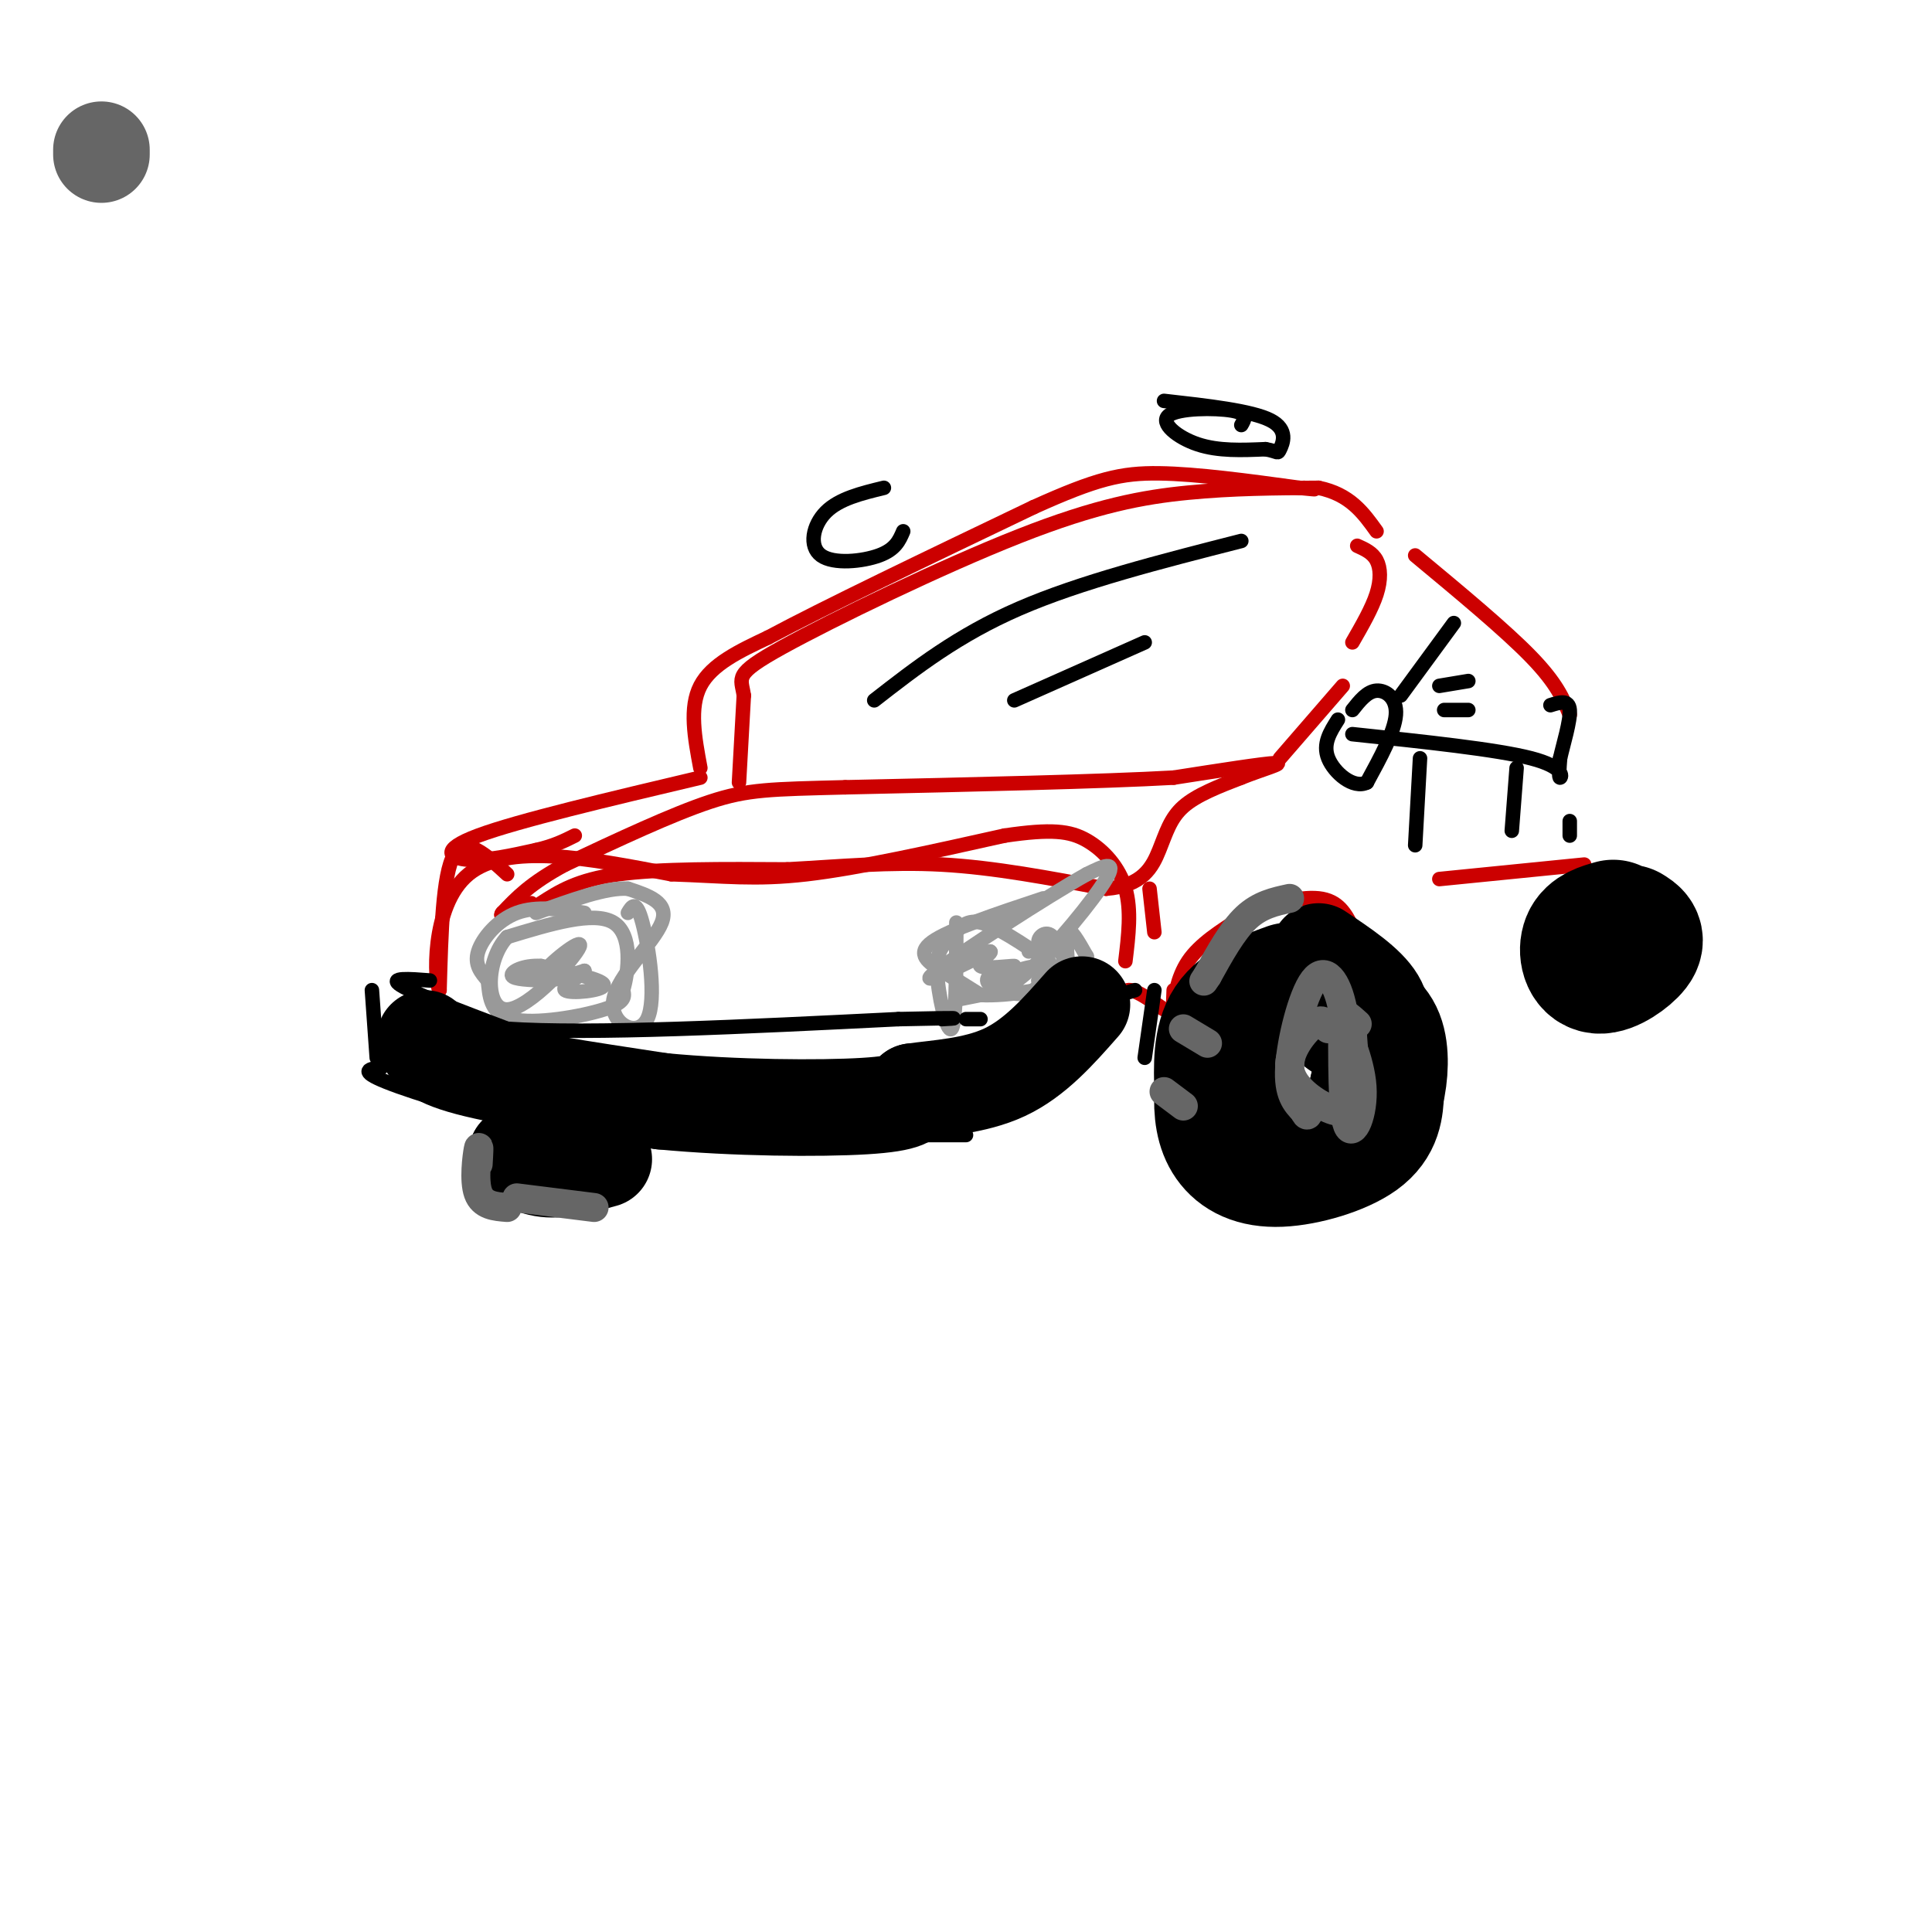 <svg viewBox='0 0 400 400' version='1.1' xmlns='http://www.w3.org/2000/svg' xmlns:xlink='http://www.w3.org/1999/xlink'><g fill='none' stroke='#cc0000' stroke-width='3' stroke-linecap='round' stroke-linejoin='round'><path d='M112,187c3.750,-2.417 7.500,-4.833 16,-6c8.500,-1.167 21.750,-1.083 35,-1'/><path d='M163,180c11.044,-0.600 21.156,-1.600 32,-1c10.844,0.600 22.422,2.800 34,5'/><path d='M229,184c7.595,-0.571 9.583,-4.500 11,-8c1.417,-3.500 2.262,-6.571 5,-9c2.738,-2.429 7.369,-4.214 12,-6'/><path d='M257,161c4.356,-1.733 9.244,-3.067 7,-3c-2.244,0.067 -11.622,1.533 -21,3'/><path d='M243,161c-14.833,0.833 -41.417,1.417 -68,2'/><path d='M175,163c-15.467,0.400 -20.133,0.400 -28,3c-7.867,2.600 -18.933,7.800 -30,13'/><path d='M117,179c-7.167,3.833 -10.083,6.917 -13,10'/><path d='M104,189c-1.167,1.333 2.417,-0.333 6,-2'/><path d='M153,162c0.000,0.000 1.000,-18.000 1,-18'/><path d='M154,144c-0.531,-3.796 -2.359,-4.285 8,-10c10.359,-5.715 32.904,-16.654 49,-23c16.096,-6.346 25.742,-8.099 35,-9c9.258,-0.901 18.129,-0.951 27,-1'/><path d='M273,101c6.500,1.333 9.250,5.167 12,9'/><path d='M281,113c1.578,0.711 3.156,1.422 4,3c0.844,1.578 0.956,4.022 0,7c-0.956,2.978 -2.978,6.489 -5,10'/><path d='M278,142c0.000,0.000 -13.000,15.000 -13,15'/><path d='M238,184c0.000,0.000 1.000,9.000 1,9'/><path d='M243,205c-0.089,2.067 -0.178,4.133 0,3c0.178,-1.133 0.622,-5.467 3,-9c2.378,-3.533 6.689,-6.267 11,-9'/><path d='M257,190c4.956,-2.556 11.844,-4.444 16,-4c4.156,0.444 5.578,3.222 7,6'/><path d='M232,208c0.250,-1.583 0.500,-3.167 2,-3c1.500,0.167 4.250,2.083 7,4'/><path d='M298,182c0.000,0.000 30.000,-3.000 30,-3'/><path d='M293,115c9.333,7.750 18.667,15.500 24,21c5.333,5.500 6.667,8.750 8,12'/><path d='M105,181c-4.333,-4.000 -8.667,-8.000 -11,-4c-2.333,4.000 -2.667,16.000 -3,28'/><path d='M91,205c-1.000,-0.978 -2.000,-17.422 6,-24c8.000,-6.578 25.000,-3.289 42,0'/><path d='M139,181c10.933,0.356 17.267,1.244 28,0c10.733,-1.244 25.867,-4.622 41,-8'/><path d='M208,173c9.714,-1.429 13.500,-1.000 17,1c3.500,2.000 6.714,5.571 8,10c1.286,4.429 0.643,9.714 0,15'/><path d='M145,161c-18.889,4.467 -37.778,8.933 -46,12c-8.222,3.067 -5.778,4.733 -2,5c3.778,0.267 8.889,-0.867 14,-2'/><path d='M111,176c3.667,-0.833 5.833,-1.917 8,-3'/><path d='M145,159c-1.167,-6.250 -2.333,-12.500 0,-17c2.333,-4.500 8.167,-7.250 14,-10'/><path d='M159,132c11.500,-6.167 33.250,-16.583 55,-27'/><path d='M214,105c13.044,-5.889 18.156,-7.111 26,-7c7.844,0.111 18.422,1.556 29,3'/><path d='M269,101c5.000,0.500 3.000,0.250 1,0'/></g>
<g fill='none' stroke='#999999' stroke-width='3' stroke-linecap='round' stroke-linejoin='round'><path d='M121,189c-4.978,-0.756 -9.956,-1.511 -14,0c-4.044,1.511 -7.156,5.289 -8,8c-0.844,2.711 0.578,4.356 2,6'/><path d='M101,203c0.357,2.810 0.250,6.833 5,8c4.750,1.167 14.357,-0.524 19,-2c4.643,-1.476 4.321,-2.738 4,-4'/><path d='M129,205c1.156,-3.867 2.044,-11.533 -2,-14c-4.044,-2.467 -13.022,0.267 -22,3'/><path d='M105,194c-4.469,4.748 -4.641,15.118 0,15c4.641,-0.118 14.096,-10.724 15,-13c0.904,-2.276 -6.742,3.778 -8,6c-1.258,2.222 3.871,0.611 9,-1'/><path d='M121,201c-0.143,0.762 -5.000,3.167 -4,4c1.000,0.833 7.857,0.095 8,-1c0.143,-1.095 -6.429,-2.548 -13,-4'/><path d='M112,200c-3.667,-0.222 -6.333,1.222 -6,2c0.333,0.778 3.667,0.889 7,1'/><path d='M216,186c-9.756,3.244 -19.511,6.489 -23,9c-3.489,2.511 -0.711,4.289 2,6c2.711,1.711 5.356,3.356 8,5'/><path d='M203,206c5.521,0.333 15.324,-1.336 18,-3c2.676,-1.664 -1.775,-3.324 -6,-3c-4.225,0.324 -8.225,2.633 -9,4c-0.775,1.367 1.676,1.791 7,-3c5.324,-4.791 13.521,-14.797 16,-19c2.479,-4.203 -0.761,-2.601 -4,-1'/><path d='M225,181c-8.000,4.467 -26.000,16.133 -31,20c-5.000,3.867 3.000,-0.067 11,-4'/><path d='M205,197c0.741,0.082 -2.906,2.286 -2,3c0.906,0.714 6.364,-0.063 7,0c0.636,0.063 -3.551,0.965 -5,2c-1.449,1.035 -0.159,2.202 2,3c2.159,0.798 5.188,1.228 7,0c1.812,-1.228 2.406,-4.114 3,-7'/><path d='M217,198c-0.119,-1.570 -1.916,-1.995 -2,-3c-0.084,-1.005 1.544,-2.589 3,-1c1.456,1.589 2.738,6.351 3,6c0.262,-0.351 -0.497,-5.815 0,-7c0.497,-1.185 2.248,1.907 4,5'/><path d='M225,198c0.267,2.422 -1.067,5.978 -3,7c-1.933,1.022 -4.467,-0.489 -7,-2'/><path d='M218,195c0.000,0.000 -5.000,2.000 -5,2'/><path d='M130,189c0.852,-1.424 1.703,-2.848 3,2c1.297,4.848 3.038,15.970 1,20c-2.038,4.030 -7.856,0.970 -7,-4c0.856,-4.970 8.388,-11.848 10,-16c1.612,-4.152 -2.694,-5.576 -7,-7'/><path d='M130,184c-4.333,-0.333 -11.667,2.333 -19,5'/><path d='M198,191c-0.018,10.482 -0.035,20.963 -1,22c-0.965,1.037 -2.877,-7.372 -3,-12c-0.123,-4.628 1.544,-5.477 3,-7c1.456,-1.523 2.702,-3.721 6,-3c3.298,0.721 8.649,4.360 14,8'/><path d='M217,199c2.000,2.000 0.000,3.000 -2,4'/><path d='M203,206c0.000,0.000 -5.000,1.000 -5,1'/></g>
<g fill='none' stroke='#000000' stroke-width='3' stroke-linecap='round' stroke-linejoin='round'><path d='M89,203c-4.333,-0.333 -8.667,-0.667 -6,1c2.667,1.667 12.333,5.333 22,9'/><path d='M105,213c17.167,1.167 49.083,-0.417 81,-2'/><path d='M186,211c15.000,-0.333 12.000,-0.167 9,0'/><path d='M200,211c0.000,0.000 3.000,0.000 3,0'/><path d='M209,213c0.000,0.000 26.000,-8.000 26,-8'/><path d='M239,205c0.000,0.000 -2.000,14.000 -2,14'/><path d='M77,205c0.000,0.000 1.000,14.000 1,14'/><path d='M79,221c-2.467,0.311 -4.933,0.622 1,3c5.933,2.378 20.267,6.822 34,9c13.733,2.178 26.867,2.089 40,2'/><path d='M159,235c0.000,0.000 41.000,0.000 41,0'/><path d='M181,145c8.667,-6.750 17.333,-13.500 30,-19c12.667,-5.500 29.333,-9.750 46,-14'/><path d='M210,145c0.000,0.000 27.000,-12.000 27,-12'/><path d='M183,101c-4.631,1.125 -9.262,2.250 -12,5c-2.738,2.750 -3.583,7.125 -1,9c2.583,1.875 8.595,1.250 12,0c3.405,-1.250 4.202,-3.125 5,-5'/><path d='M257,88c0.720,-1.208 1.440,-2.417 -2,-3c-3.440,-0.583 -11.042,-0.542 -13,1c-1.958,1.542 1.726,4.583 6,6c4.274,1.417 9.137,1.208 14,1'/><path d='M262,93c2.702,0.464 2.458,1.125 3,0c0.542,-1.125 1.869,-4.036 -2,-6c-3.869,-1.964 -12.935,-2.982 -22,-4'/><path d='M280,152c14.956,1.578 29.911,3.156 37,5c7.089,1.844 6.311,3.956 6,4c-0.311,0.044 -0.156,-1.978 0,-4'/><path d='M323,157c0.622,-2.800 2.178,-7.800 2,-10c-0.178,-2.200 -2.089,-1.600 -4,-1'/><path d='M301,129c0.000,0.000 -11.000,15.000 -11,15'/><path d='M298,142c0.000,0.000 6.000,-1.000 6,-1'/><path d='M299,147c0.000,0.000 5.000,0.000 5,0'/><path d='M280,147c1.533,-1.933 3.067,-3.867 5,-4c1.933,-0.133 4.267,1.533 4,5c-0.267,3.467 -3.133,8.733 -6,14'/><path d='M283,162c-2.800,1.422 -6.800,-2.022 -8,-5c-1.200,-2.978 0.400,-5.489 2,-8'/><path d='M294,157c0.000,0.000 -1.000,18.000 -1,18'/><path d='M314,159c0.000,0.000 -1.000,13.000 -1,13'/><path d='M325,170c0.000,0.000 0.000,3.000 0,3'/></g>
<g fill='none' stroke='#000000' stroke-width='28' stroke-linecap='round' stroke-linejoin='round'><path d='M267,205c-4.833,1.750 -9.667,3.500 -12,7c-2.333,3.500 -2.167,8.750 -2,14'/><path d='M253,226c-0.220,4.137 0.230,7.480 2,10c1.770,2.520 4.861,4.217 10,4c5.139,-0.217 12.325,-2.348 16,-5c3.675,-2.652 3.837,-5.826 4,-9'/><path d='M285,226c0.889,-3.622 1.111,-8.178 0,-11c-1.111,-2.822 -3.556,-3.911 -6,-5'/><path d='M334,192c-2.125,0.601 -4.250,1.202 -5,3c-0.750,1.798 -0.125,4.792 2,5c2.125,0.208 5.750,-2.369 7,-4c1.250,-1.631 0.125,-2.315 -1,-3'/></g>
<g fill='none' stroke='#000000' stroke-width='20' stroke-linecap='round' stroke-linejoin='round'><path d='M107,240c3.000,0.083 6.000,0.167 6,0c0.000,-0.167 -3.000,-0.583 -6,-1'/><path d='M107,239c-0.133,0.600 2.533,2.600 6,3c3.467,0.400 7.733,-0.800 12,-2'/><path d='M88,215c0.417,1.917 0.833,3.833 9,6c8.167,2.167 24.083,4.583 40,7'/><path d='M137,228c15.111,1.444 32.889,1.556 42,1c9.111,-0.556 9.556,-1.778 10,-3'/><path d='M189,226c5.067,-0.733 12.733,-1.067 19,-4c6.267,-2.933 11.133,-8.467 16,-14'/><path d='M273,197c5.000,3.333 10.000,6.667 12,10c2.000,3.333 1.000,6.667 0,10'/></g>
<g fill='none' stroke='#666666' stroke-width='20' stroke-linecap='round' stroke-linejoin='round'><path d='M21,31c0.000,0.000 0.000,1.000 0,1'/></g>
<g fill='none' stroke='#666666' stroke-width='6' stroke-linecap='round' stroke-linejoin='round'><path d='M99,241c0.133,-2.200 0.267,-4.400 0,-3c-0.267,1.400 -0.933,6.400 0,9c0.933,2.600 3.467,2.800 6,3'/><path d='M107,248c0.000,0.000 16.000,2.000 16,2'/><path d='M275,213c-0.537,-1.214 -1.075,-2.427 -3,-1c-1.925,1.427 -5.238,5.496 -5,9c0.238,3.504 4.026,6.443 7,8c2.974,1.557 5.136,1.730 6,-1c0.864,-2.730 0.432,-8.365 0,-14'/><path d='M280,214c-0.833,-2.667 -2.917,-2.333 -5,-2'/><path d='M281,212c-1.804,-1.625 -3.607,-3.250 -3,-1c0.607,2.250 3.625,8.375 4,14c0.375,5.625 -1.893,10.750 -3,8c-1.107,-2.750 -1.054,-13.375 -1,-24'/><path d='M278,209c-1.179,-6.036 -3.625,-9.125 -6,-6c-2.375,3.125 -4.679,12.464 -5,18c-0.321,5.536 1.339,7.268 3,9'/><path d='M270,230c0.667,1.500 0.833,0.750 1,0'/><path d='M267,186c-3.083,0.667 -6.167,1.333 -9,4c-2.833,2.667 -5.417,7.333 -8,12'/><path d='M250,202c-1.333,2.000 -0.667,1.000 0,0'/><path d='M245,213c0.000,0.000 5.000,3.000 5,3'/><path d='M241,226c0.000,0.000 4.000,3.000 4,3'/></g>
</svg>